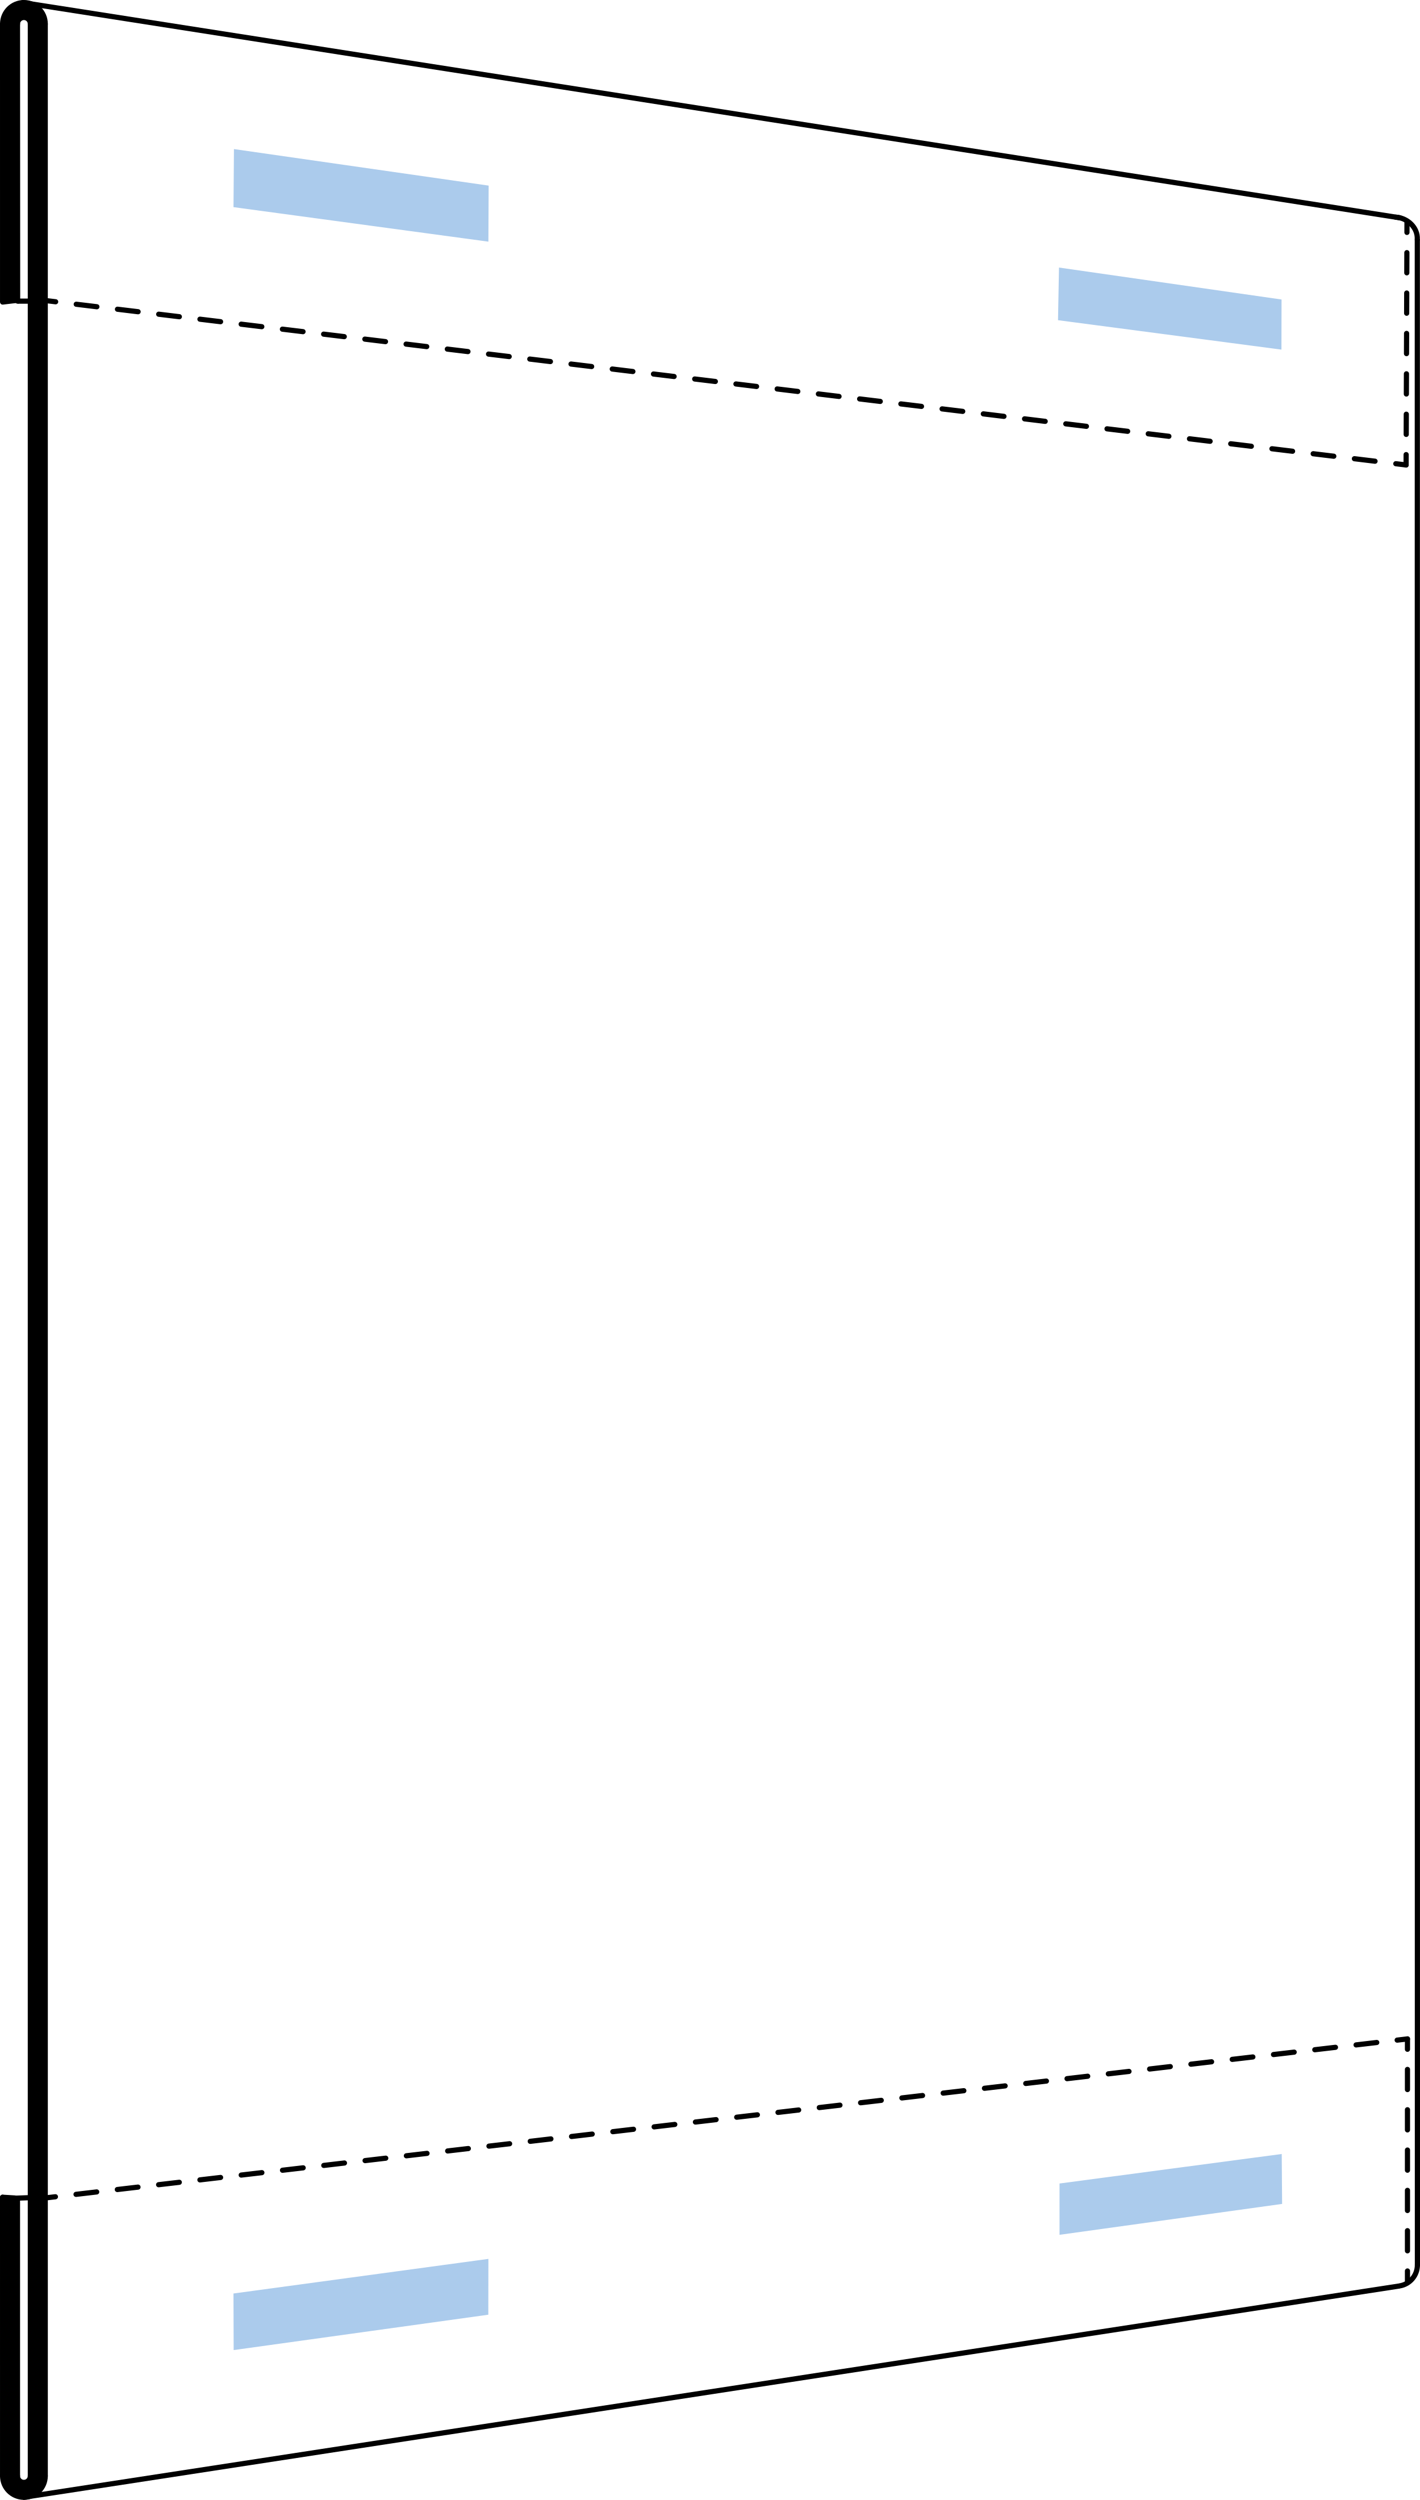 <?xml version="1.0" encoding="UTF-8"?>
<svg id="Lager_1" data-name="Lager 1" xmlns="http://www.w3.org/2000/svg" viewBox="0 0 1371.08 2413.52">
  <defs>
    <style>
      .cls-1, .cls-2, .cls-3, .cls-4, .cls-5 {
        stroke-linecap: round;
      }

      .cls-1, .cls-2, .cls-3, .cls-4, .cls-5, .cls-6 {
        fill: none;
        stroke: #000;
        stroke-miterlimit: 10;
        stroke-width: 5px;
      }

      .cls-2 {
        stroke-dasharray: 19.46 19.46;
      }

      .cls-3 {
        stroke-dasharray: 20.07 20.07;
      }

      .cls-4 {
        stroke-dasharray: 19.5 19.5;
      }

      .cls-5 {
        stroke-dasharray: 20.05 20.05;
      }

      .cls-7 {
        fill: #abcbec;
      }
    </style>
  </defs>
  <line class="cls-1" x1="43.67" y1="23.08" x2="43.68" y2="2390.43"/>
  <line class="cls-1" x1="1351.64" y1="210.27" x2="22.05" y2="2.5"/>
  <line class="cls-1" x1="1350.24" y1="2207.18" x2="23.09" y2="2411.02"/>
  <line class="cls-1" x1="1368.48" y1="231.76" x2="1368.58" y2="2186.63"/>
  <line class="cls-1" x1="29.3" y1="2390.47" x2="29.3" y2="23.05"/>
  <line class="cls-1" x1="16.87" y1="2390.47" x2="16.87" y2="2122.58"/>
  <line class="cls-1" x1="2.51" y1="2390.43" x2="2.5" y2="2121.36"/>
  <g>
    <line class="cls-1" x1="43.79" y1="290.14" x2="53.72" y2="291.34"/>
    <line class="cls-5" x1="73.63" y1="293.74" x2="1337.78" y2="446.5"/>
    <line class="cls-1" x1="1347.73" y1="447.7" x2="1357.66" y2="448.9"/>
  </g>
  <path class="cls-1" d="M2.51,2390.43c0,11.37,9.22,20.58,20.58,20.58s20.58-9.22,20.58-20.58"/>
  <path class="cls-1" d="M16.87,2390.47c0,3.43,2.78,6.21,6.21,6.21s6.21-2.78,6.21-6.21"/>
  <g>
    <line class="cls-1" x1="1357.66" y1="448.9" x2="1357.7" y2="438.9"/>
    <line class="cls-4" x1="1357.77" y1="419.4" x2="1358.44" y2="234.13"/>
    <line class="cls-1" x1="1358.48" y1="224.38" x2="1358.51" y2="214.38"/>
  </g>
  <path class="cls-1" d="M1351.25,2206.96c9.9-1.46,17.33-9.99,17.33-20.33"/>
  <path class="cls-1" d="M1368.45,231.09c.63-11.35-9.45-20.78-20.8-21.41"/>
  <g>
    <line class="cls-1" x1="43.57" y1="2122.04" x2="53.5" y2="2120.88"/>
    <line class="cls-3" x1="73.43" y1="2118.55" x2="1339.08" y2="1970.81"/>
    <line class="cls-1" x1="1349.04" y1="1969.65" x2="1358.98" y2="1968.49"/>
  </g>
  <g>
    <line class="cls-1" x1="1358.98" y1="2202.54" x2="1358.98" y2="2192.54"/>
    <line class="cls-2" x1="1358.98" y1="2173.08" x2="1358.98" y2="1988.22"/>
    <line class="cls-1" x1="1358.98" y1="1978.49" x2="1358.98" y2="1968.49"/>
  </g>
  <path class="cls-1" d="M43.67,23.08c0-11.37-9.22-20.58-20.58-20.58-11.37,0-20.58,9.22-20.58,20.58"/>
  <path class="cls-1" d="M29.3,23.05c0-3.43-2.78-6.21-6.21-6.21-3.43,0-6.21,2.78-6.21,6.21"/>
  <line class="cls-1" x1="2.5" y1="23.08" x2="2.51" y2="290.74"/>
  <line class="cls-1" x1="16.88" y1="23.05" x2="17.01" y2="290.74"/>
  <line class="cls-1" x1="2.5" y1="2121.36" x2="14.26" y2="2122.07"/>
  <line class="cls-1" x1="2.56" y1="291.6" x2="17.17" y2="289.88"/>
  <line class="cls-6" x1="17.22" y1="290.74" x2="29" y2="290.74"/>
  <line class="cls-6" x1="14.92" y1="2122.26" x2="27.35" y2="2121.81"/>
  <polygon class="cls-7" points="471.57 233.31 225.45 199.99 225.89 143.93 471.82 179.2 471.57 233.31"/>
  <polygon class="cls-7" points="1237.3 337.54 1021.56 309.14 1022.51 258.31 1237.4 289.16 1237.3 337.54"/>
  <polygon class="cls-7" points="225.61 2268.9 471.49 2234.76 471.57 2180.87 225.43 2214.28 225.61 2268.9"/>
  <polygon class="cls-7" points="1023.02 2157.62 1237.94 2127.8 1237.57 2079.59 1023.02 2108.08 1023.02 2157.62"/>
  <path d="M14.56,2122.43l-11.76-.71v269.08c0,11.37,9.22,20.58,20.59,20.58s20.58-9.22,20.58-20.58V23.45c0-11.37-9.22-20.58-20.59-20.58-11.37,0-20.58,9.22-20.58,20.58v267.66s.06.86.06.86l14.61-1.72-.16.86-.13-267.69c0-3.43,2.78-6.21,6.21-6.21,3.43,0,6.21,2.78,6.21,6.21v2367.42c0,3.43-2.79,6.21-6.22,6.21s-6.21-2.78-6.21-6.21v-267.89"/>
</svg>